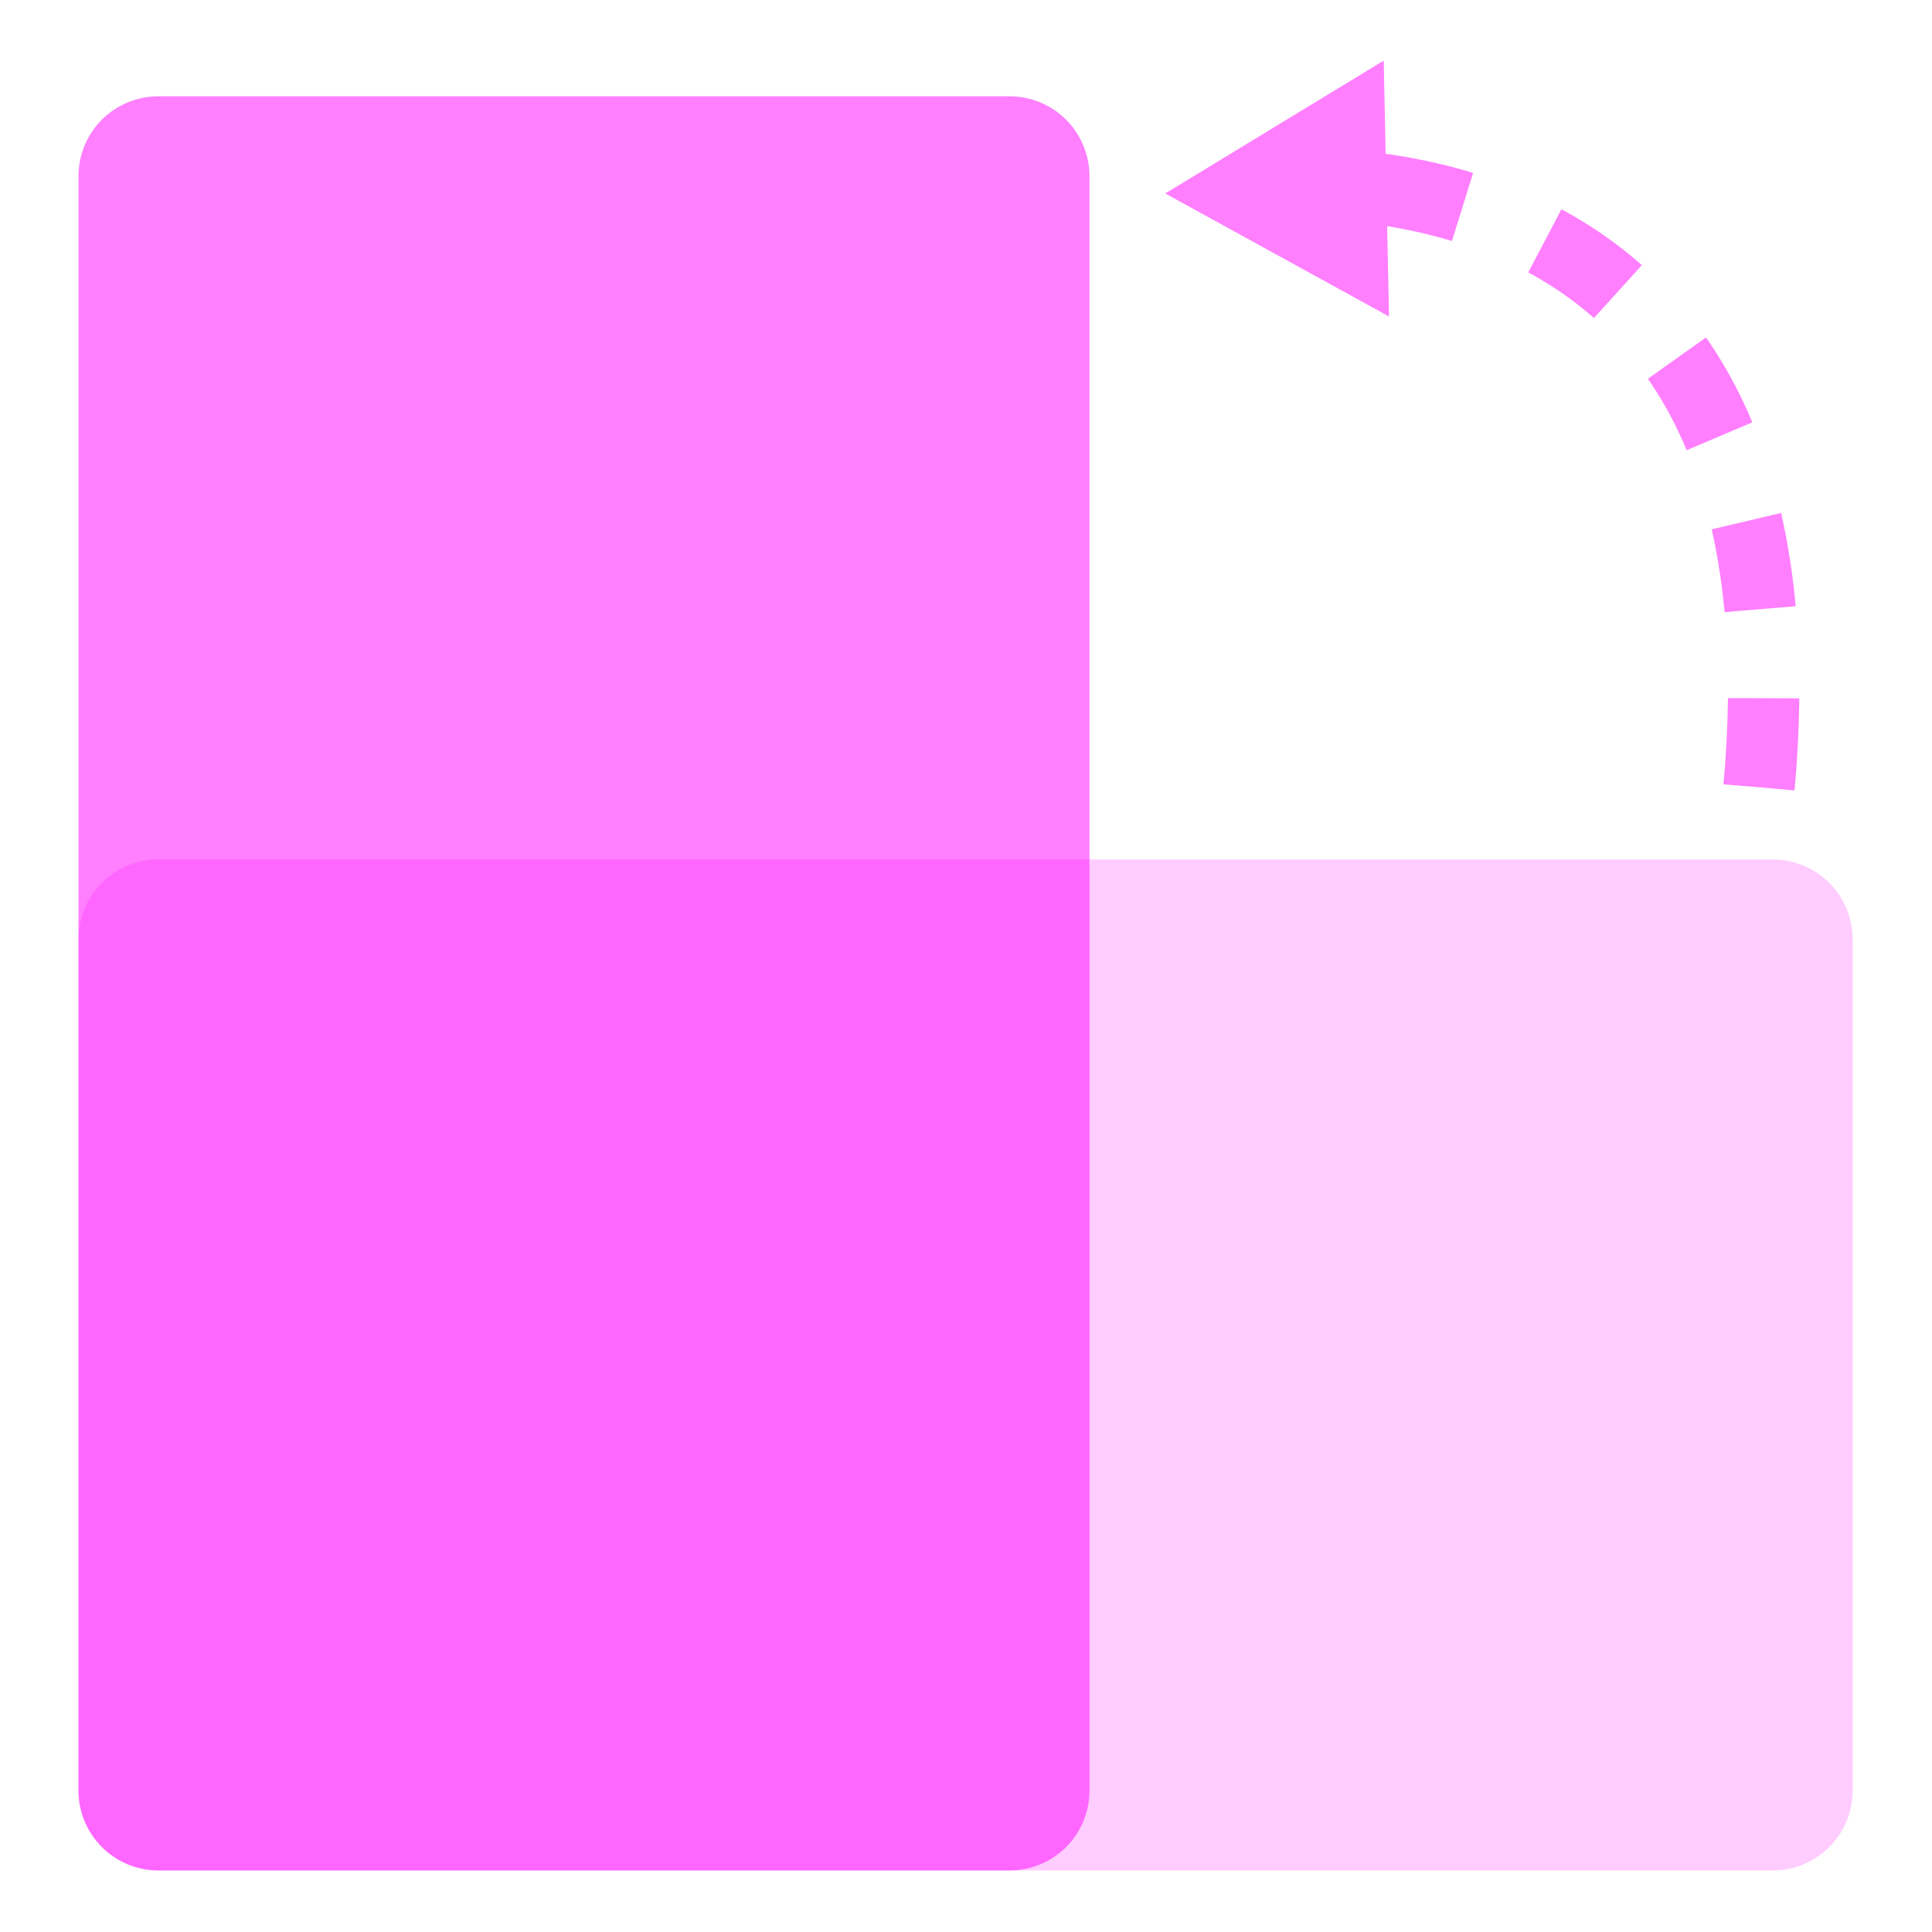 <?xml version="1.0" encoding="utf-8"?>
<!-- Generator: Adobe Illustrator 19.0.0, SVG Export Plug-In . SVG Version: 6.00 Build 0)  -->
<svg version="1.1" id="Layer_1" xmlns="http://www.w3.org/2000/svg" xmlns:xlink="http://www.w3.org/1999/xlink" x="0px" y="0px"
	 viewBox="0 0 216.7 216.7" style="enable-background:new 0 0 216.7 216.7;" xml:space="preserve">
<style type="text/css">
	.st0{opacity:0.5;fill:#FF00FF;}
	.st1{opacity:0.2;fill:#FF00FF;}
	.st2{opacity:0.5;}
	.st3{fill:none;stroke:#FF00FF;stroke-width:8;stroke-miterlimit:10;stroke-dasharray:10,10;}
	.st4{fill:#FF00FF;}
</style>
<path id="XMLID_5_" class="st0" d="M113.2,209.8H17.8c-5,0-9-4-9-9v-181c0-5,4-9,9-9h95.4c5,0,9,4,9,9v181
	C122.2,205.8,118.2,209.8,113.2,209.8z"/>
<path id="XMLID_2_" class="st1" d="M8.8,200.8v-95.4c0-5,4-9,9-9h181c5,0,9,4,9,9v95.4c0,5-4,9-9,9h-181
	C12.9,209.8,8.8,205.8,8.8,200.8z"/>
<g id="XMLID_3_" class="st2">
	<g id="XMLID_20_">
		<path id="XMLID_23_" class="st3" d="M197.3,88.3c4.8-53.4-24.7-65.6-46-67.5"/>
		<g id="XMLID_21_">
			<polygon id="XMLID_22_" class="st4" points="155.2,6.8 130.7,21.7 155.8,35.5 			"/>
		</g>
	</g>
</g>
</svg>
